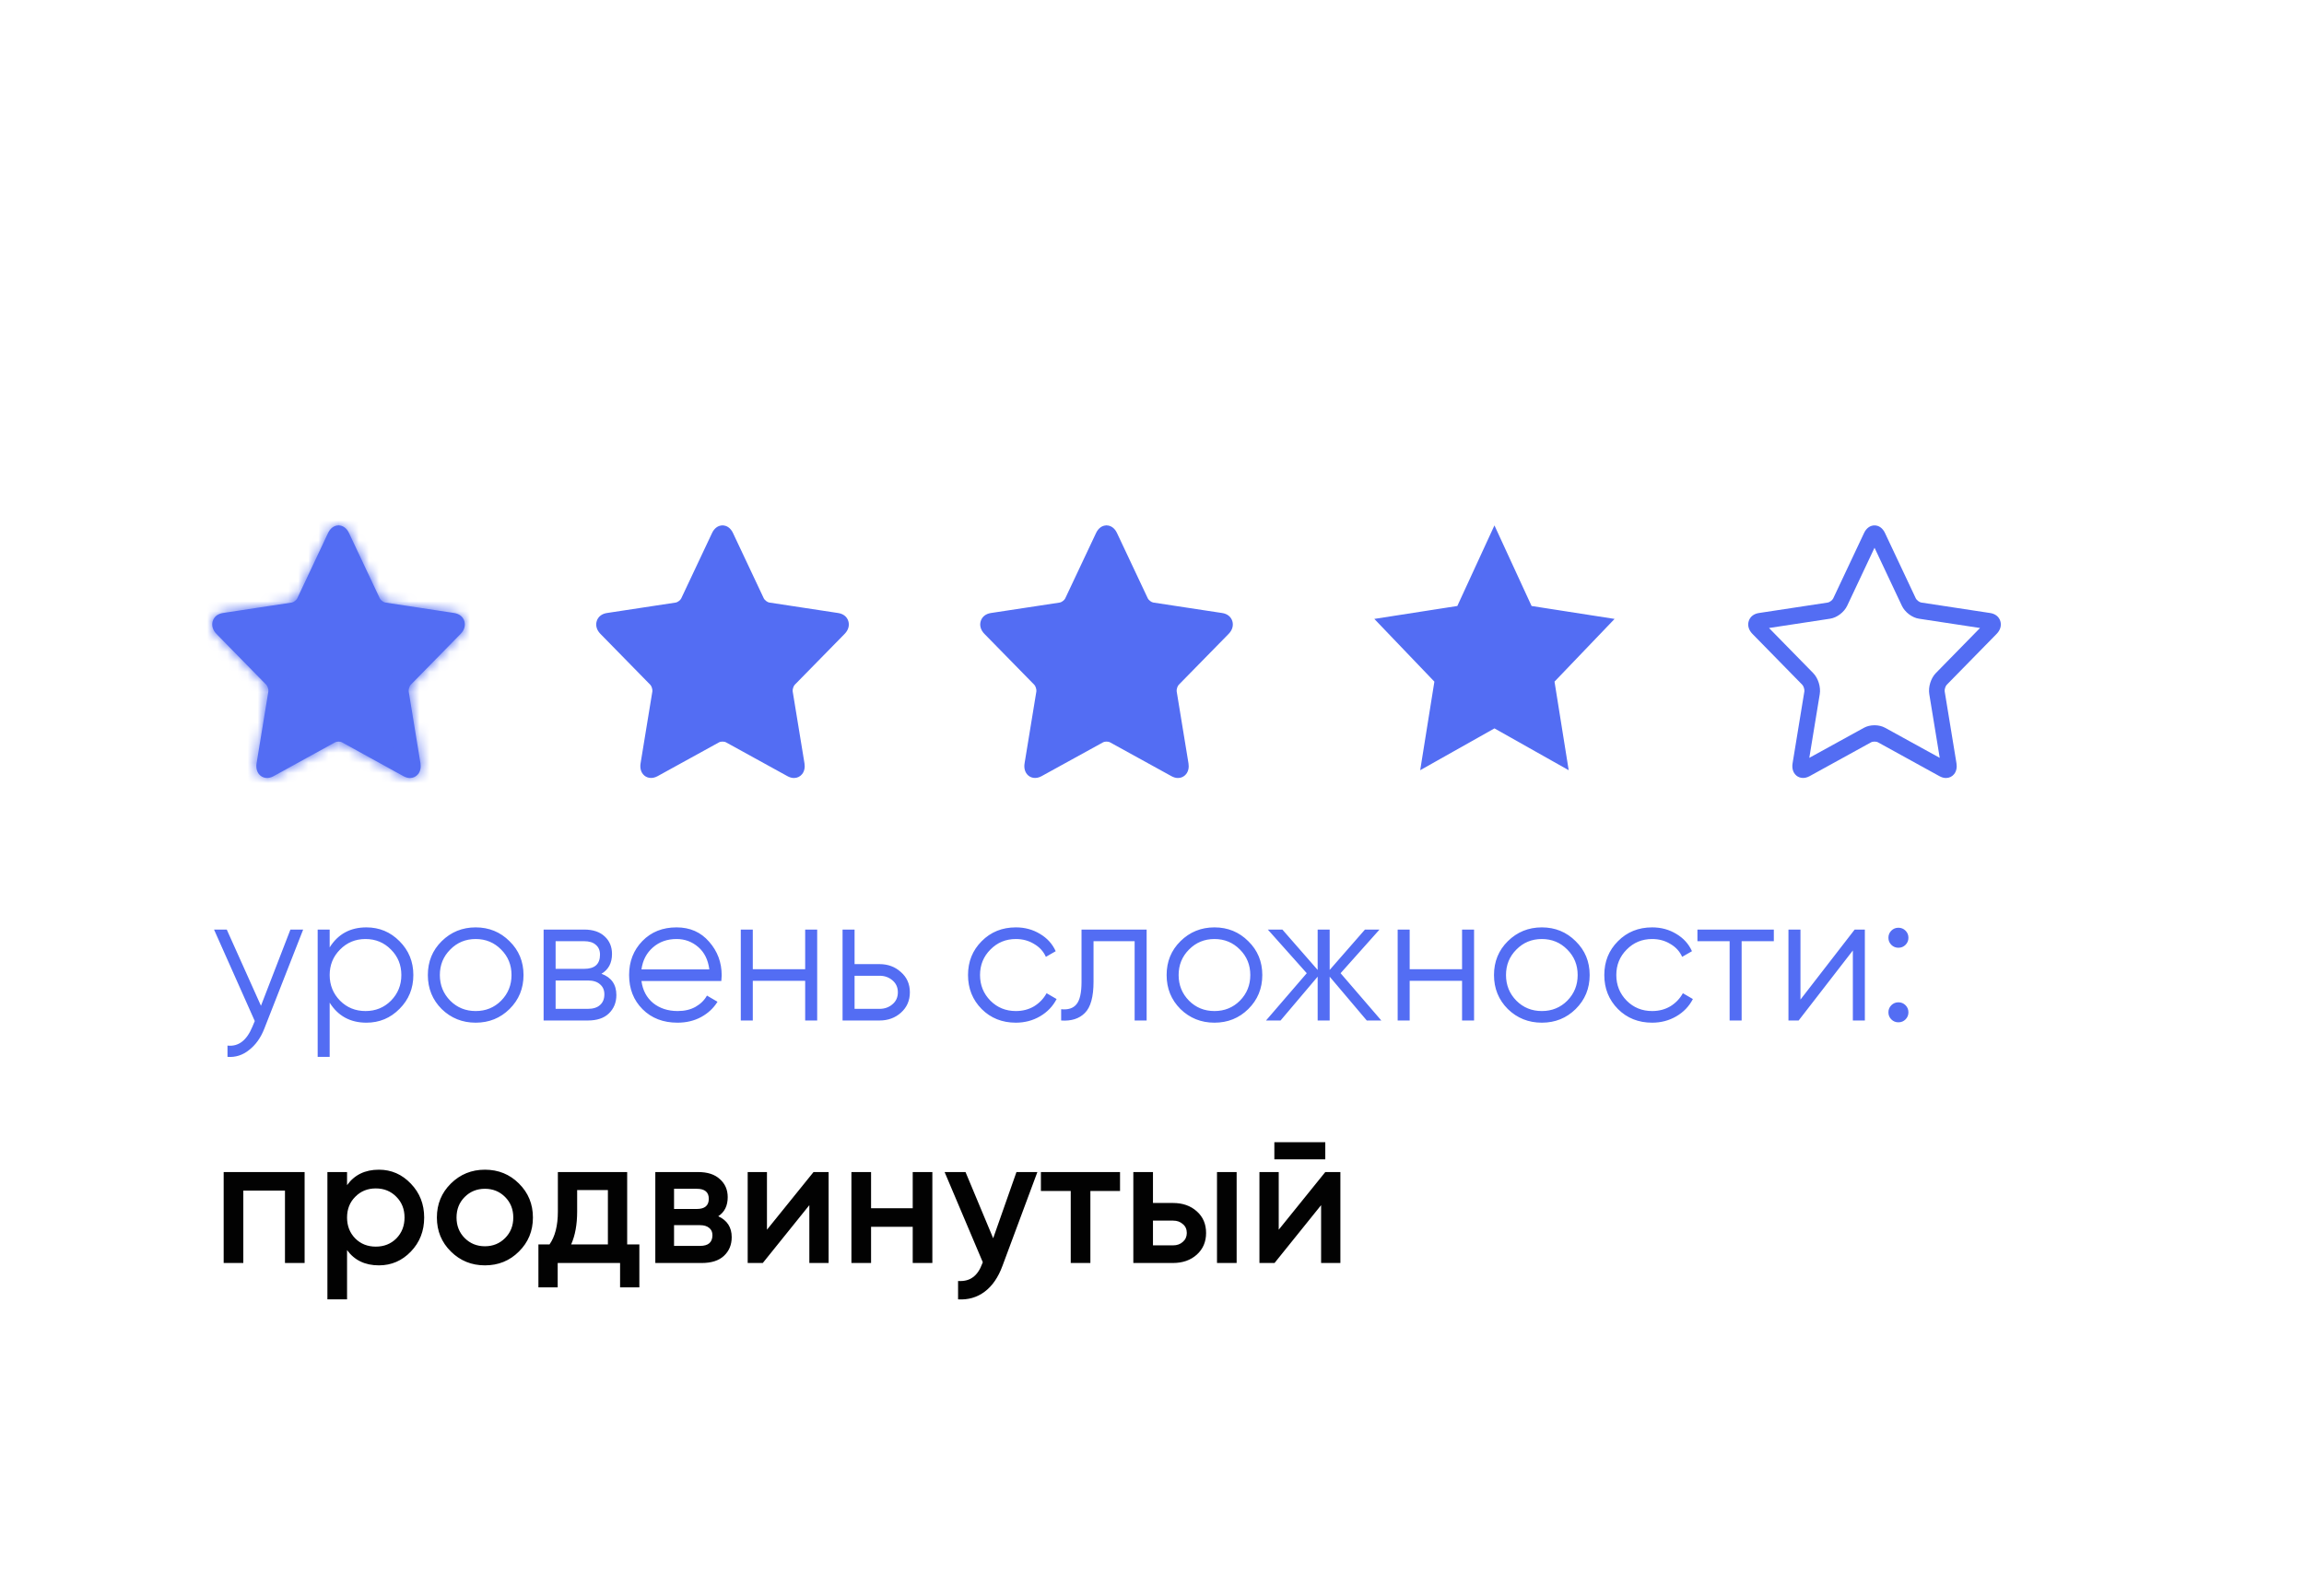 <?xml version="1.0" encoding="UTF-8"?> <svg xmlns="http://www.w3.org/2000/svg" width="228" height="158" viewBox="0 0 228 158" fill="none"> <g filter="url(#filter0_d_1000_6507)"> <path d="M202.218 0H25.782C13.752 0 4 8.954 4 20V130C4 141.046 13.752 150 25.782 150H202.218C214.248 150 224 141.046 224 130V20C224 8.954 214.248 0 202.218 0Z" fill="white"></path> <path d="M28.74 88H30L26.148 97.828C25.8 98.716 25.302 99.412 24.654 99.916C24.018 100.432 23.304 100.66 22.512 100.6V99.484C23.592 99.604 24.414 98.98 24.978 97.612L25.212 97.054L21.18 88H22.44L25.824 95.542L28.74 88ZM36.26 87.784C37.544 87.784 38.636 88.24 39.536 89.152C40.448 90.064 40.904 91.18 40.904 92.5C40.904 93.82 40.448 94.936 39.536 95.848C38.636 96.76 37.544 97.216 36.26 97.216C34.664 97.216 33.452 96.556 32.624 95.236V100.6H31.436V88H32.624V89.764C33.452 88.444 34.664 87.784 36.26 87.784ZM33.65 95.038C34.334 95.722 35.174 96.064 36.17 96.064C37.166 96.064 38.006 95.722 38.69 95.038C39.374 94.342 39.716 93.496 39.716 92.5C39.716 91.504 39.374 90.664 38.69 89.98C38.006 89.284 37.166 88.936 36.17 88.936C35.174 88.936 34.334 89.284 33.65 89.98C32.966 90.664 32.624 91.504 32.624 92.5C32.624 93.496 32.966 94.342 33.65 95.038ZM50.421 95.866C49.509 96.766 48.393 97.216 47.073 97.216C45.753 97.216 44.631 96.766 43.707 95.866C42.795 94.954 42.339 93.832 42.339 92.5C42.339 91.168 42.795 90.052 43.707 89.152C44.631 88.24 45.753 87.784 47.073 87.784C48.393 87.784 49.509 88.24 50.421 89.152C51.345 90.052 51.807 91.168 51.807 92.5C51.807 93.832 51.345 94.954 50.421 95.866ZM44.553 95.038C45.237 95.722 46.077 96.064 47.073 96.064C48.069 96.064 48.909 95.722 49.593 95.038C50.277 94.342 50.619 93.496 50.619 92.5C50.619 91.504 50.277 90.664 49.593 89.98C48.909 89.284 48.069 88.936 47.073 88.936C46.077 88.936 45.237 89.284 44.553 89.98C43.869 90.664 43.527 91.504 43.527 92.5C43.527 93.496 43.869 94.342 44.553 95.038ZM59.519 92.374C60.503 92.734 60.995 93.436 60.995 94.48C60.995 95.212 60.749 95.818 60.257 96.298C59.777 96.766 59.081 97 58.169 97H53.795V88H57.809C58.685 88 59.363 88.228 59.843 88.684C60.323 89.128 60.563 89.704 60.563 90.412C60.563 91.312 60.215 91.966 59.519 92.374ZM57.809 89.152H54.983V91.888H57.809C58.853 91.888 59.375 91.42 59.375 90.484C59.375 90.064 59.237 89.74 58.961 89.512C58.697 89.272 58.313 89.152 57.809 89.152ZM58.169 95.848C58.697 95.848 59.099 95.722 59.375 95.47C59.663 95.218 59.807 94.864 59.807 94.408C59.807 93.988 59.663 93.658 59.375 93.418C59.099 93.166 58.697 93.04 58.169 93.04H54.983V95.848H58.169ZM66.953 87.784C68.285 87.784 69.359 88.258 70.175 89.206C71.003 90.142 71.417 91.252 71.417 92.536C71.417 92.668 71.405 92.854 71.381 93.094H63.479C63.599 94.006 63.983 94.732 64.631 95.272C65.291 95.8 66.101 96.064 67.061 96.064C67.745 96.064 68.333 95.926 68.825 95.65C69.329 95.362 69.707 94.99 69.959 94.534L71.003 95.146C70.607 95.782 70.067 96.286 69.383 96.658C68.699 97.03 67.919 97.216 67.043 97.216C65.627 97.216 64.475 96.772 63.587 95.884C62.699 94.996 62.255 93.868 62.255 92.5C62.255 91.156 62.693 90.034 63.569 89.134C64.445 88.234 65.573 87.784 66.953 87.784ZM66.953 88.936C66.017 88.936 65.231 89.218 64.595 89.782C63.971 90.334 63.599 91.054 63.479 91.942H70.193C70.073 90.994 69.707 90.256 69.095 89.728C68.483 89.2 67.769 88.936 66.953 88.936ZM79.679 88H80.867V97H79.679V93.076H74.495V97H73.307V88H74.495V91.924H79.679V88ZM87.033 91.42C87.873 91.42 88.581 91.684 89.157 92.212C89.745 92.728 90.039 93.394 90.039 94.21C90.039 95.026 89.745 95.698 89.157 96.226C88.581 96.742 87.873 97 87.033 97H83.379V88H84.567V91.42H87.033ZM87.033 95.848C87.537 95.848 87.963 95.698 88.311 95.398C88.671 95.098 88.851 94.702 88.851 94.21C88.851 93.718 88.671 93.322 88.311 93.022C87.963 92.722 87.537 92.572 87.033 92.572H84.567V95.848H87.033ZM100.528 97.216C99.172 97.216 98.044 96.766 97.144 95.866C96.244 94.954 95.794 93.832 95.794 92.5C95.794 91.168 96.244 90.052 97.144 89.152C98.044 88.24 99.172 87.784 100.528 87.784C101.416 87.784 102.214 88 102.922 88.432C103.63 88.852 104.146 89.422 104.47 90.142L103.498 90.7C103.258 90.16 102.868 89.734 102.328 89.422C101.8 89.098 101.2 88.936 100.528 88.936C99.532 88.936 98.692 89.284 98.008 89.98C97.324 90.664 96.982 91.504 96.982 92.5C96.982 93.496 97.324 94.342 98.008 95.038C98.692 95.722 99.532 96.064 100.528 96.064C101.2 96.064 101.8 95.908 102.328 95.596C102.856 95.272 103.27 94.84 103.57 94.3L104.56 94.876C104.188 95.596 103.642 96.166 102.922 96.586C102.202 97.006 101.404 97.216 100.528 97.216ZM113.47 88V97H112.282V89.152H108.214V93.166C108.214 94.666 107.926 95.698 107.35 96.262C106.786 96.826 106.006 97.072 105.01 97V95.884C105.694 95.956 106.198 95.794 106.522 95.398C106.858 95.002 107.026 94.258 107.026 93.166V88H113.47ZM123.529 95.866C122.617 96.766 121.501 97.216 120.181 97.216C118.861 97.216 117.739 96.766 116.815 95.866C115.903 94.954 115.447 93.832 115.447 92.5C115.447 91.168 115.903 90.052 116.815 89.152C117.739 88.24 118.861 87.784 120.181 87.784C121.501 87.784 122.617 88.24 123.529 89.152C124.453 90.052 124.915 91.168 124.915 92.5C124.915 93.832 124.453 94.954 123.529 95.866ZM117.661 95.038C118.345 95.722 119.185 96.064 120.181 96.064C121.177 96.064 122.017 95.722 122.701 95.038C123.385 94.342 123.727 93.496 123.727 92.5C123.727 91.504 123.385 90.664 122.701 89.98C122.017 89.284 121.177 88.936 120.181 88.936C119.185 88.936 118.345 89.284 117.661 89.98C116.977 90.664 116.635 91.504 116.635 92.5C116.635 93.496 116.977 94.342 117.661 95.038ZM136.694 97H135.254L131.582 92.662V97H130.394V92.662L126.722 97H125.282L129.314 92.32L125.462 88H126.902L130.394 91.996V88H131.582V91.996L135.074 88H136.514L132.662 92.32L136.694 97ZM144.683 88H145.871V97H144.683V93.076H139.499V97H138.311V88H139.499V91.924H144.683V88ZM155.925 95.866C155.013 96.766 153.897 97.216 152.577 97.216C151.257 97.216 150.135 96.766 149.211 95.866C148.299 94.954 147.843 93.832 147.843 92.5C147.843 91.168 148.299 90.052 149.211 89.152C150.135 88.24 151.257 87.784 152.577 87.784C153.897 87.784 155.013 88.24 155.925 89.152C156.849 90.052 157.311 91.168 157.311 92.5C157.311 93.832 156.849 94.954 155.925 95.866ZM150.057 95.038C150.741 95.722 151.581 96.064 152.577 96.064C153.573 96.064 154.413 95.722 155.097 95.038C155.781 94.342 156.123 93.496 156.123 92.5C156.123 91.504 155.781 90.664 155.097 89.98C154.413 89.284 153.573 88.936 152.577 88.936C151.581 88.936 150.741 89.284 150.057 89.98C149.373 90.664 149.031 91.504 149.031 92.5C149.031 93.496 149.373 94.342 150.057 95.038ZM163.493 97.216C162.137 97.216 161.009 96.766 160.109 95.866C159.209 94.954 158.759 93.832 158.759 92.5C158.759 91.168 159.209 90.052 160.109 89.152C161.009 88.24 162.137 87.784 163.493 87.784C164.381 87.784 165.179 88 165.887 88.432C166.595 88.852 167.111 89.422 167.435 90.142L166.463 90.7C166.223 90.16 165.833 89.734 165.293 89.422C164.765 89.098 164.165 88.936 163.493 88.936C162.497 88.936 161.657 89.284 160.973 89.98C160.289 90.664 159.947 91.504 159.947 92.5C159.947 93.496 160.289 94.342 160.973 95.038C161.657 95.722 162.497 96.064 163.493 96.064C164.165 96.064 164.765 95.908 165.293 95.596C165.821 95.272 166.235 94.84 166.535 94.3L167.525 94.876C167.153 95.596 166.607 96.166 165.887 96.586C165.167 97.006 164.369 97.216 163.493 97.216ZM175.535 88V89.152H172.349V97H171.161V89.152H167.975V88H175.535ZM183.535 88H184.543V97H183.355V90.07L177.991 97H176.983V88H178.171V94.93L183.535 88ZM188.567 89.512C188.375 89.704 188.141 89.8 187.865 89.8C187.589 89.8 187.355 89.704 187.163 89.512C186.971 89.32 186.875 89.086 186.875 88.81C186.875 88.534 186.971 88.3 187.163 88.108C187.355 87.916 187.589 87.82 187.865 87.82C188.141 87.82 188.375 87.916 188.567 88.108C188.759 88.3 188.855 88.534 188.855 88.81C188.855 89.086 188.759 89.32 188.567 89.512ZM188.567 96.892C188.375 97.084 188.141 97.18 187.865 97.18C187.589 97.18 187.355 97.084 187.163 96.892C186.971 96.7 186.875 96.466 186.875 96.19C186.875 95.914 186.971 95.68 187.163 95.488C187.355 95.296 187.589 95.2 187.865 95.2C188.141 95.2 188.375 95.296 188.567 95.488C188.759 95.68 188.855 95.914 188.855 96.19C188.855 96.466 188.759 96.7 188.567 96.892Z" fill="#536DF3"></path> <path d="M30.144 112V121H28.2V113.836H24.078V121H22.134V112H30.144ZM37.494 111.766C38.73 111.766 39.786 112.228 40.662 113.152C41.538 114.064 41.976 115.18 41.976 116.5C41.976 117.832 41.538 118.954 40.662 119.866C39.786 120.778 38.73 121.234 37.494 121.234C36.126 121.234 35.076 120.73 34.344 119.722V124.6H32.4V112H34.344V113.296C35.076 112.276 36.126 111.766 37.494 111.766ZM35.154 118.57C35.694 119.11 36.372 119.38 37.188 119.38C38.004 119.38 38.682 119.11 39.222 118.57C39.762 118.018 40.032 117.328 40.032 116.5C40.032 115.672 39.762 114.988 39.222 114.448C38.682 113.896 38.004 113.62 37.188 113.62C36.372 113.62 35.694 113.896 35.154 114.448C34.614 114.988 34.344 115.672 34.344 116.5C34.344 117.328 34.614 118.018 35.154 118.57ZM47.986 121.234C46.666 121.234 45.544 120.778 44.62 119.866C43.696 118.954 43.233 117.832 43.233 116.5C43.233 115.168 43.696 114.046 44.62 113.134C45.544 112.222 46.666 111.766 47.986 111.766C49.318 111.766 50.44 112.222 51.352 113.134C52.276 114.046 52.737 115.168 52.737 116.5C52.737 117.832 52.276 118.954 51.352 119.866C50.44 120.778 49.318 121.234 47.986 121.234ZM45.987 118.534C46.528 119.074 47.194 119.344 47.986 119.344C48.778 119.344 49.444 119.074 49.983 118.534C50.523 117.994 50.794 117.316 50.794 116.5C50.794 115.684 50.523 115.006 49.983 114.466C49.444 113.926 48.778 113.656 47.986 113.656C47.194 113.656 46.528 113.926 45.987 114.466C45.447 115.006 45.178 115.684 45.178 116.5C45.178 117.316 45.447 117.994 45.987 118.534ZM62.064 119.164H63.27V123.412H61.362V121H55.188V123.412H53.28V119.164H54.378C54.93 118.384 55.206 117.298 55.206 115.906V112H62.064V119.164ZM56.52 119.164H60.156V113.782H57.114V115.906C57.114 117.19 56.916 118.276 56.52 119.164ZM71.077 116.374C71.965 116.782 72.409 117.472 72.409 118.444C72.409 119.2 72.151 119.818 71.635 120.298C71.131 120.766 70.405 121 69.457 121H64.849V112H69.097C70.021 112 70.735 112.234 71.239 112.702C71.755 113.158 72.013 113.752 72.013 114.484C72.013 115.336 71.701 115.966 71.077 116.374ZM68.953 113.656H66.703V115.654H68.953C69.745 115.654 70.141 115.318 70.141 114.646C70.141 113.986 69.745 113.656 68.953 113.656ZM69.277 119.308C70.093 119.308 70.501 118.954 70.501 118.246C70.501 117.934 70.393 117.694 70.177 117.526C69.961 117.346 69.661 117.256 69.277 117.256H66.703V119.308H69.277ZM80.505 112H81.999V121H80.091V115.276L75.484 121H73.99V112H75.897V117.706L80.505 112ZM90.321 112H92.265V121H90.321V117.418H86.199V121H84.255V112H86.199V115.582H90.321V112ZM100.587 112H102.657L99.201 121.288C98.781 122.428 98.193 123.28 97.437 123.844C96.681 124.408 95.805 124.66 94.809 124.6V122.782C95.421 122.818 95.913 122.692 96.285 122.404C96.669 122.128 96.975 121.678 97.203 121.054L97.257 120.928L93.477 112H95.547L98.283 118.552L100.587 112ZM110.836 112V113.872H107.902V121H105.958V113.872H103.006V112H110.836ZM116.076 115.06C117.036 115.06 117.822 115.336 118.434 115.888C119.046 116.428 119.352 117.142 119.352 118.03C119.352 118.906 119.046 119.62 118.434 120.172C117.822 120.724 117.036 121 116.076 121H112.152V112H114.096V115.06H116.076ZM120.432 112H122.376V121H120.432V112ZM116.094 119.254C116.478 119.254 116.796 119.14 117.048 118.912C117.312 118.684 117.444 118.39 117.444 118.03C117.444 117.658 117.312 117.364 117.048 117.148C116.796 116.92 116.478 116.806 116.094 116.806H114.096V119.254H116.094ZM126.108 110.74V109.048H131.148V110.74H126.108ZM131.148 112H132.642V121H130.734V115.276L126.126 121H124.632V112H126.54V117.706L131.148 112Z" fill="#020202"></path> <mask id="path-3-inside-1_1000_6507" fill="white"> <path d="M40.572 73C40.363 73 40.149 72.941 39.935 72.824L33.824 69.459C33.772 69.43 33.656 69.397 33.5 69.397C33.354 69.397 33.232 69.428 33.176 69.459L27.064 72.823C26.527 73.117 25.955 73.026 25.626 72.618C25.406 72.344 25.322 71.965 25.39 71.55L26.558 64.424C26.587 64.248 26.48 63.903 26.357 63.779L21.413 58.732C21.049 58.361 20.918 57.901 21.051 57.471C21.185 57.04 21.549 56.749 22.052 56.672L28.885 55.633C29.054 55.607 29.334 55.394 29.41 55.233L32.465 48.75C32.69 48.273 33.067 48 33.5 48C33.933 48 34.309 48.273 34.534 48.75L37.59 55.233C37.666 55.394 37.945 55.606 38.115 55.632L44.949 56.672C45.451 56.748 45.816 57.039 45.949 57.47C46.082 57.901 45.951 58.361 45.588 58.732L40.642 63.778C40.52 63.903 40.413 64.247 40.442 64.423L41.61 71.549C41.678 71.965 41.594 72.344 41.374 72.617C41.175 72.864 40.891 73 40.572 73ZM33.5 67.779C33.882 67.779 34.252 67.868 34.542 68.027L39.952 71.005L38.919 64.698C38.803 63.993 39.075 63.119 39.564 62.62L43.94 58.153L37.892 57.233C37.216 57.131 36.507 56.591 36.205 55.95L33.5 50.211L30.795 55.95C30.492 56.591 29.782 57.131 29.107 57.233L23.059 58.154L27.435 62.62C27.924 63.12 28.195 63.993 28.08 64.698L27.046 71.005L32.456 68.028C32.747 67.868 33.118 67.779 33.5 67.779Z"></path> </mask> <path d="M40.572 73C40.363 73 40.149 72.941 39.935 72.824L33.824 69.459C33.772 69.43 33.656 69.397 33.5 69.397C33.354 69.397 33.232 69.428 33.176 69.459L27.064 72.823C26.527 73.117 25.955 73.026 25.626 72.618C25.406 72.344 25.322 71.965 25.39 71.55L26.558 64.424C26.587 64.248 26.48 63.903 26.357 63.779L21.413 58.732C21.049 58.361 20.918 57.901 21.051 57.471C21.185 57.04 21.549 56.749 22.052 56.672L28.885 55.633C29.054 55.607 29.334 55.394 29.41 55.233L32.465 48.75C32.69 48.273 33.067 48 33.5 48C33.933 48 34.309 48.273 34.534 48.75L37.59 55.233C37.666 55.394 37.945 55.606 38.115 55.632L44.949 56.672C45.451 56.748 45.816 57.039 45.949 57.47C46.082 57.901 45.951 58.361 45.588 58.732L40.642 63.778C40.52 63.903 40.413 64.247 40.442 64.423L41.61 71.549C41.678 71.965 41.594 72.344 41.374 72.617C41.175 72.864 40.891 73 40.572 73ZM33.5 67.779C33.882 67.779 34.252 67.868 34.542 68.027L39.952 71.005L38.919 64.698C38.803 63.993 39.075 63.119 39.564 62.62L43.94 58.153L37.892 57.233C37.216 57.131 36.507 56.591 36.205 55.95L33.5 50.211L30.795 55.95C30.492 56.591 29.782 57.131 29.107 57.233L23.059 58.154L27.435 62.62C27.924 63.12 28.195 63.993 28.08 64.698L27.046 71.005L32.456 68.028C32.747 67.868 33.118 67.779 33.5 67.779Z" fill="#536DF3"></path> <path d="M39.935 72.824L35.113 81.584L35.124 81.59L39.935 72.824ZM33.824 69.459L28.939 78.185L28.97 78.202L29.001 78.219L33.824 69.459ZM33.176 69.459L28.373 60.688L28.364 60.693L28.354 60.699L33.176 69.459ZM27.064 72.823L31.867 81.594L31.876 81.589L31.886 81.584L27.064 72.823ZM25.626 72.618L33.415 66.347L33.411 66.341L25.626 72.618ZM25.39 71.55L15.522 69.934L15.522 69.934L25.39 71.55ZM26.558 64.424L36.426 66.04L36.427 66.038L26.558 64.424ZM26.357 63.779L19.214 70.777L19.229 70.792L19.244 70.807L26.357 63.779ZM21.413 58.732L28.556 51.734L28.555 51.733L21.413 58.732ZM21.051 57.471L11.501 54.503L11.498 54.513L21.051 57.471ZM22.052 56.672L20.548 46.786L20.546 46.786L22.052 56.672ZM28.885 55.633L30.389 65.519L30.395 65.518L28.885 55.633ZM29.41 55.233L20.364 50.969L20.361 50.976L20.358 50.983L29.41 55.233ZM32.465 48.75L23.422 44.481L23.42 44.486L32.465 48.75ZM34.534 48.75L43.58 44.486L43.577 44.481L34.534 48.75ZM37.59 55.233L46.636 50.971L46.636 50.969L37.59 55.233ZM38.115 55.632L36.609 65.518L36.611 65.518L38.115 55.632ZM44.949 56.672L46.455 46.786L46.453 46.785L44.949 56.672ZM45.588 58.732L38.446 51.732L38.445 51.733L45.588 58.732ZM40.642 63.778L33.5 56.779L33.5 56.779L40.642 63.778ZM40.442 64.423L30.573 66.037L30.574 66.04L40.442 64.423ZM41.61 71.549L51.478 69.935L51.478 69.932L41.61 71.549ZM41.374 72.617L33.595 66.333L33.586 66.344L33.577 66.355L41.374 72.617ZM34.542 68.027L39.365 59.267L39.358 59.263L34.542 68.027ZM39.952 71.005L35.13 79.765L53.144 89.682L49.821 69.389L39.952 71.005ZM38.919 64.698L48.788 63.081L48.786 63.075L38.919 64.698ZM39.564 62.62L32.421 55.621L32.421 55.621L39.564 62.62ZM43.94 58.153L51.083 65.152L64.751 51.203L45.444 48.267L43.94 58.153ZM37.892 57.233L39.396 47.347L39.39 47.346L37.892 57.233ZM36.205 55.95L27.159 60.213L27.16 60.214L36.205 55.95ZM33.5 50.211L42.545 45.947L33.5 26.756L24.454 45.947L33.5 50.211ZM30.795 55.95L39.84 60.214L39.84 60.213L30.795 55.95ZM29.107 57.233L27.608 47.346L27.602 47.347L29.107 57.233ZM23.059 58.154L21.554 48.268L2.25 51.205L15.916 65.153L23.059 58.154ZM27.435 62.62L34.582 55.626L34.578 55.622L27.435 62.62ZM28.08 64.698L37.948 66.315L37.949 66.313L28.08 64.698ZM27.046 71.005L17.178 69.388L13.853 89.68L31.868 79.766L27.046 71.005ZM32.456 68.028L37.278 76.789L37.278 76.788L32.456 68.028ZM40.572 63C42.3 63 43.726 63.497 44.747 64.057L35.124 81.59C36.571 82.384 38.426 83 40.572 83V63ZM44.758 64.064L38.647 60.699L29.001 78.219L35.113 81.584L44.758 64.064ZM38.709 60.733C36.712 59.616 34.76 59.397 33.5 59.397V79.397C32.876 79.397 32.23 79.331 31.573 79.188C31.033 79.07 30.053 78.809 28.939 78.185L38.709 60.733ZM33.5 59.397C32.3 59.397 30.367 59.596 28.373 60.688L37.978 78.231C37.343 78.579 36.791 78.788 36.431 78.91C36.041 79.042 35.684 79.134 35.374 79.2C34.761 79.33 34.134 79.397 33.5 79.397V59.397ZM28.354 60.699L22.242 64.062L31.886 81.584L37.998 78.22L28.354 60.699ZM22.261 64.052C25.192 62.447 30.18 62.329 33.415 66.347L17.837 78.889C21.73 83.724 27.862 83.787 31.867 81.594L22.261 64.052ZM33.411 66.341C35.334 68.726 35.55 71.39 35.259 73.166L15.522 69.934C15.095 72.54 15.478 75.963 17.841 78.894L33.411 66.341ZM35.259 73.167L36.426 66.04L16.689 62.807L15.522 69.934L35.259 73.167ZM36.427 66.038C36.812 63.683 36.273 61.789 36.064 61.116C35.866 60.478 35.222 58.523 33.47 56.75L19.244 70.807C18.281 69.832 17.761 68.891 17.538 68.456C17.27 67.93 17.089 67.45 16.964 67.047C16.839 66.644 16.719 66.155 16.643 65.586C16.58 65.108 16.479 64.092 16.689 62.81L36.427 66.038ZM33.5 56.78L28.556 51.734L14.27 65.731L19.214 70.777L33.5 56.78ZM28.555 51.733C30.293 53.506 31.742 56.751 30.604 60.428L11.498 54.513C10.093 59.052 11.806 63.216 14.271 65.732L28.555 51.733ZM30.6 60.438C29.431 64.2 26.25 66.148 23.558 66.558L20.546 46.786C16.849 47.349 12.938 49.88 11.501 54.503L30.6 60.438ZM23.556 66.558L30.389 65.519L27.381 45.746L20.548 46.786L23.556 66.558ZM30.395 65.518C32.951 65.127 34.676 63.869 35.237 63.442C35.838 62.985 37.416 61.71 38.461 59.483L20.358 50.983C20.924 49.777 21.605 48.976 21.956 48.593C22.366 48.147 22.769 47.797 23.127 47.525C23.484 47.254 23.936 46.953 24.491 46.67C24.956 46.434 25.97 45.962 27.375 45.747L30.395 65.518ZM38.455 59.497L41.511 53.014L23.42 44.486L20.364 50.969L38.455 59.497ZM41.508 53.019C40.523 55.106 37.873 58 33.5 58V38C28.261 38 24.858 41.441 23.422 44.481L41.508 53.019ZM33.5 58C29.124 58 26.475 55.103 25.491 53.019L43.577 44.481C42.143 41.443 38.741 38 33.5 38V58ZM25.489 53.014L28.544 59.497L46.636 50.969L43.58 44.486L25.489 53.014ZM28.544 59.495C29.591 61.718 31.168 62.99 31.768 63.446C32.33 63.873 34.055 65.129 36.609 65.518L39.621 45.746C41.024 45.96 42.037 46.43 42.502 46.666C43.058 46.949 43.51 47.249 43.866 47.52C44.224 47.792 44.627 48.141 45.037 48.586C45.387 48.967 46.069 49.766 46.636 50.971L28.544 59.495ZM36.611 65.518L43.445 66.558L46.453 46.785L39.619 45.746L36.611 65.518ZM43.443 66.558C40.753 66.148 37.564 64.2 36.396 60.428L55.502 54.513C54.067 49.879 50.149 47.349 46.455 46.786L43.443 66.558ZM36.396 60.428C35.26 56.758 36.701 53.512 38.446 51.732L52.73 65.731C55.201 63.209 56.904 59.044 55.502 54.513L36.396 60.428ZM38.445 51.733L33.5 56.779L47.785 70.777L52.73 65.731L38.445 51.733ZM33.5 56.779C31.771 58.544 31.133 60.481 30.936 61.115C30.729 61.78 30.187 63.677 30.573 66.037L50.311 62.809C50.522 64.096 50.42 65.114 50.356 65.591C50.28 66.159 50.16 66.647 50.036 67.047C49.912 67.446 49.733 67.921 49.468 68.442C49.249 68.872 48.736 69.806 47.785 70.777L33.5 56.779ZM30.574 66.04L31.741 73.166L51.478 69.932L50.311 62.807L30.574 66.04ZM31.741 73.163C31.451 71.394 31.663 68.724 33.595 66.333L49.153 78.901C51.526 75.963 51.904 72.535 51.478 69.935L31.741 73.163ZM33.577 66.355C35.286 64.226 37.876 63 40.572 63V83C43.906 83 47.063 81.502 49.17 78.879L33.577 66.355ZM33.5 77.779C32.447 77.779 31.116 77.554 29.727 76.791L39.358 59.263C37.389 58.181 35.317 57.779 33.5 57.779V77.779ZM29.72 76.787L35.13 79.765L44.775 62.245L39.365 59.267L29.72 76.787ZM49.821 69.389L48.788 63.081L29.05 66.314L30.084 72.621L49.821 69.389ZM48.786 63.075C49.023 64.511 48.828 65.7 48.565 66.546C48.305 67.383 47.781 68.522 46.706 69.618L32.421 55.621C29.648 58.451 28.431 62.549 29.052 66.32L48.786 63.075ZM46.706 69.618L51.083 65.152L36.798 51.154L32.421 55.621L46.706 69.618ZM45.444 48.267L39.396 47.347L36.389 67.12L42.437 68.04L45.444 48.267ZM39.39 47.346C41.016 47.593 42.201 48.255 42.965 48.836C43.74 49.426 44.614 50.337 45.25 51.685L27.16 60.214C28.817 63.728 32.27 66.496 36.394 67.121L39.39 47.346ZM45.25 51.686L42.545 45.947L24.454 54.474L27.159 60.213L45.25 51.686ZM24.454 45.947L21.749 51.686L39.84 60.213L42.545 54.474L24.454 45.947ZM21.75 51.685C22.387 50.334 23.263 49.423 24.037 48.834C24.799 48.255 25.983 47.593 27.608 47.346L30.606 67.12C34.723 66.496 38.181 63.733 39.84 60.214L21.75 51.685ZM27.602 47.347L21.554 48.268L24.563 68.04L30.611 67.12L27.602 47.347ZM15.916 65.153L20.293 69.619L34.578 55.622L30.201 51.155L15.916 65.153ZM20.289 69.615C19.217 68.52 18.693 67.383 18.434 66.547C18.172 65.702 17.977 64.516 18.211 63.082L37.949 66.313C38.565 62.546 37.35 58.454 34.582 55.626L20.289 69.615ZM18.212 63.081L17.178 69.388L36.915 72.622L37.948 66.315L18.212 63.081ZM31.868 79.766L37.278 76.789L27.635 59.267L22.225 62.244L31.868 79.766ZM37.278 76.788C35.888 77.554 34.554 77.779 33.5 77.779V57.779C31.681 57.779 29.607 58.181 27.635 59.267L37.278 76.788Z" fill="#536DF3" mask="url(#path-3-inside-1_1000_6507)"></path> <path d="M33.501 49.195L36.72 56.184L36.832 56.428L37.097 56.469L44.365 57.601L39.084 63.116L38.912 63.296L38.951 63.541L40.19 71.284L33.746 67.654L33.501 67.515L33.255 67.654L26.811 71.284L28.05 63.541L28.089 63.296L27.918 63.116L22.636 57.601L29.904 56.469L30.169 56.428L30.281 56.184L33.501 49.195Z" fill="#536DF3" stroke="#536DF3"></path> <path d="M78.572 73C78.363 73 78.149 72.941 77.936 72.824L71.824 69.459C71.772 69.43 71.656 69.397 71.5 69.397C71.354 69.397 71.232 69.428 71.176 69.459L65.064 72.823C64.527 73.117 63.955 73.026 63.626 72.618C63.406 72.344 63.322 71.965 63.39 71.55L64.558 64.424C64.587 64.248 64.48 63.903 64.357 63.779L59.413 58.732C59.049 58.361 58.917 57.901 59.051 57.471C59.185 57.04 59.549 56.749 60.052 56.672L66.885 55.633C67.054 55.607 67.334 55.394 67.409 55.233L70.465 48.75C70.69 48.273 71.067 48 71.5 48C71.933 48 72.309 48.273 72.534 48.75L75.59 55.233C75.666 55.394 75.945 55.606 76.115 55.632L82.948 56.672C83.451 56.748 83.816 57.039 83.949 57.47C84.082 57.901 83.951 58.361 83.588 58.732L78.642 63.778C78.52 63.903 78.413 64.247 78.442 64.423L79.61 71.549C79.678 71.965 79.594 72.344 79.374 72.617C79.175 72.864 78.891 73 78.572 73ZM71.5 67.779C71.882 67.779 72.252 67.868 72.543 68.027L77.952 71.005L76.919 64.698C76.803 63.993 77.075 63.119 77.564 62.62L81.94 58.153L75.892 57.233C75.216 57.131 74.507 56.591 74.205 55.95L71.5 50.211L68.795 55.95C68.492 56.591 67.782 57.131 67.107 57.233L61.059 58.154L65.435 62.62C65.924 63.12 66.195 63.993 66.08 64.698L65.046 71.005L70.456 68.028C70.747 67.868 71.118 67.779 71.5 67.779Z" fill="#536DF3"></path> <path d="M71.501 49.195L74.72 56.184L74.832 56.428L75.097 56.469L82.365 57.601L77.084 63.116L76.912 63.296L76.951 63.541L78.19 71.284L71.746 67.654L71.501 67.515L71.255 67.654L64.811 71.284L66.05 63.541L66.089 63.296L65.918 63.116L60.636 57.601L67.904 56.469L68.169 56.428L68.281 56.184L71.501 49.195Z" fill="#536DF3" stroke="#536DF3"></path> <path d="M116.572 73C116.363 73 116.149 72.941 115.936 72.824L109.824 69.459C109.772 69.43 109.656 69.397 109.5 69.397C109.354 69.397 109.232 69.428 109.176 69.459L103.064 72.823C102.527 73.117 101.955 73.026 101.626 72.618C101.406 72.344 101.322 71.965 101.39 71.55L102.558 64.424C102.587 64.248 102.48 63.903 102.357 63.779L97.413 58.732C97.049 58.361 96.918 57.901 97.051 57.471C97.185 57.04 97.549 56.749 98.052 56.672L104.885 55.633C105.054 55.607 105.334 55.394 105.409 55.233L108.465 48.75C108.69 48.273 109.067 48 109.5 48C109.933 48 110.309 48.273 110.534 48.75L113.59 55.233C113.666 55.394 113.945 55.606 114.115 55.632L120.949 56.672C121.451 56.748 121.816 57.039 121.949 57.47C122.082 57.901 121.951 58.361 121.588 58.732L116.643 63.778C116.52 63.903 116.413 64.247 116.442 64.423L117.61 71.549C117.678 71.965 117.594 72.344 117.374 72.617C117.175 72.864 116.891 73 116.572 73ZM109.5 67.779C109.882 67.779 110.252 67.868 110.542 68.027L115.952 71.005L114.919 64.698C114.803 63.993 115.075 63.119 115.564 62.62L119.94 58.153L113.892 57.233C113.216 57.131 112.507 56.591 112.205 55.95L109.5 50.211L106.795 55.95C106.492 56.591 105.782 57.131 105.107 57.233L99.059 58.154L103.435 62.62C103.924 63.12 104.195 63.993 104.08 64.698L103.046 71.005L108.456 68.028C108.747 67.868 109.118 67.779 109.5 67.779Z" fill="#536DF3"></path> <path d="M109.501 49.195L112.72 56.184L112.832 56.428L113.097 56.469L120.365 57.601L115.083 63.116L114.912 63.296L114.951 63.541L116.19 71.284L109.746 67.654L109.501 67.515L109.255 67.654L102.811 71.284L104.05 63.541L104.089 63.296L103.918 63.116L98.636 57.601L105.904 56.469L106.169 56.428L106.281 56.184L109.501 49.195Z" fill="#536DF3" stroke="#536DF3"></path> <path d="M147.888 49.195L151.108 56.184L151.22 56.428L151.485 56.469L158.752 57.601L153.471 63.116L153.299 63.296L153.339 63.541L154.578 71.284L148.134 67.654L147.888 67.515L147.643 67.654L141.198 71.284L142.438 63.541L142.477 63.296L142.305 63.116L137.024 57.601L144.291 56.469L144.556 56.428L144.669 56.184L147.888 49.195Z" fill="#536DF3" stroke="#536DF3"></path> <path d="M192.572 73C192.363 73 192.149 72.941 191.936 72.824L185.824 69.459C185.772 69.43 185.656 69.397 185.5 69.397C185.354 69.397 185.232 69.428 185.176 69.459L179.064 72.823C178.527 73.117 177.955 73.026 177.626 72.618C177.406 72.344 177.322 71.965 177.39 71.55L178.558 64.424C178.587 64.248 178.48 63.903 178.357 63.779L173.413 58.732C173.049 58.361 172.917 57.901 173.051 57.471C173.185 57.04 173.549 56.749 174.052 56.672L180.885 55.633C181.054 55.607 181.334 55.394 181.409 55.233L184.465 48.75C184.69 48.273 185.067 48 185.5 48C185.933 48 186.309 48.273 186.534 48.75L189.59 55.233C189.666 55.394 189.945 55.606 190.115 55.632L196.949 56.672C197.451 56.748 197.816 57.039 197.949 57.47C198.082 57.901 197.951 58.361 197.588 58.732L192.643 63.778C192.52 63.903 192.413 64.247 192.442 64.423L193.61 71.549C193.678 71.965 193.594 72.344 193.374 72.617C193.175 72.864 192.891 73 192.572 73ZM185.5 67.779C185.882 67.779 186.252 67.868 186.542 68.027L191.952 71.005L190.919 64.698C190.803 63.993 191.075 63.119 191.564 62.62L195.94 58.153L189.892 57.233C189.216 57.131 188.507 56.591 188.205 55.95L185.5 50.211L182.795 55.95C182.492 56.591 181.782 57.131 181.107 57.233L175.059 58.154L179.435 62.62C179.924 63.12 180.195 63.993 180.08 64.698L179.046 71.005L184.456 68.028C184.747 67.868 185.118 67.779 185.5 67.779Z" fill="#536DF3"></path> </g> <defs> <filter id="filter0_d_1000_6507" x="0" y="0" width="228" height="158" filterUnits="userSpaceOnUse" color-interpolation-filters="sRGB"> <feFlood flood-opacity="0" result="BackgroundImageFix"></feFlood> <feColorMatrix in="SourceAlpha" type="matrix" values="0 0 0 0 0 0 0 0 0 0 0 0 0 0 0 0 0 0 127 0" result="hardAlpha"></feColorMatrix> <feOffset dy="4"></feOffset> <feGaussianBlur stdDeviation="2"></feGaussianBlur> <feComposite in2="hardAlpha" operator="out"></feComposite> <feColorMatrix type="matrix" values="0 0 0 0 0.769 0 0 0 0 0.796 0 0 0 0 0.933 0 0 0 0.2 0"></feColorMatrix> <feBlend mode="normal" in2="BackgroundImageFix" result="effect1_dropShadow_1000_6507"></feBlend> <feBlend mode="normal" in="SourceGraphic" in2="effect1_dropShadow_1000_6507" result="shape"></feBlend> </filter> </defs> </svg> 